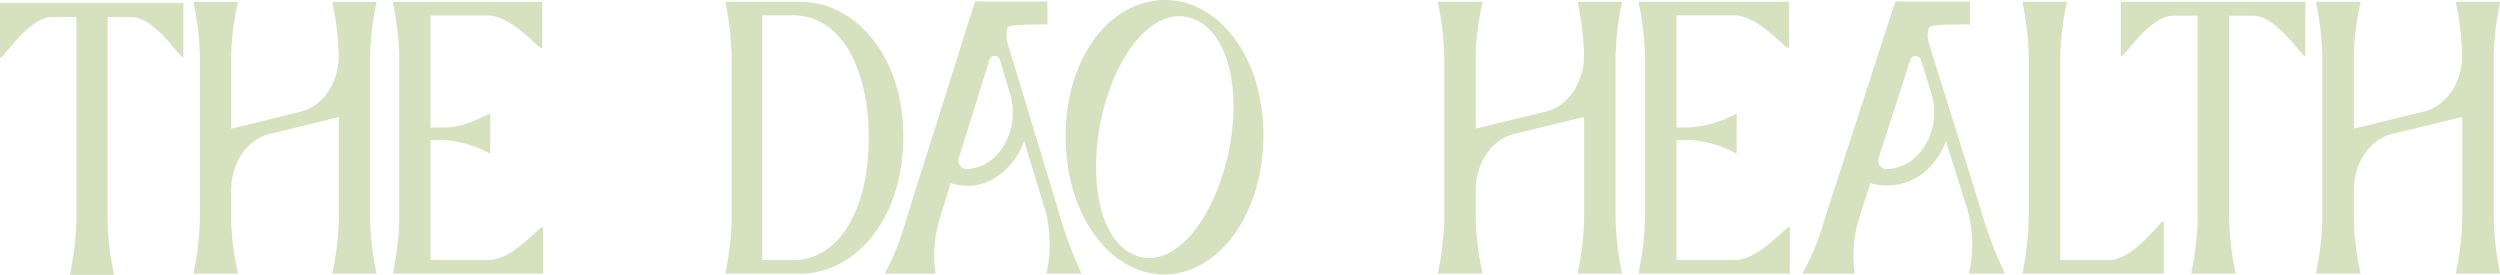 <?xml version="1.0" encoding="UTF-8"?> <svg xmlns="http://www.w3.org/2000/svg" xmlns:xlink="http://www.w3.org/1999/xlink" width="272.852" height="30" viewBox="0 0 272.852 30"><defs><clipPath id="a"><rect width="272.852" height="30" fill="#d5e1bf"></rect></clipPath></defs><g transform="translate(0 0)"><g transform="translate(0 0)" clip-path="url(#a)"><path d="M0,.256H20.008V6.188h-.1c-.923-.865-3.244-4.408-5.6-4.408H11.745V24.07a32.168,32.168,0,0,0,.682,5.727v.123H7.648V29.8a32.238,32.238,0,0,0,.684-5.727V1.78h-2.6c-2.355,0-4.712,3.543-5.6,4.408H0Z" transform="translate(0 0.079)" fill="#d5e1bf"></path><path d="M36.81,15.232v13.1h6.283c2.457,0,4.918-2.926,5.838-3.587H49.1v5.07H32.715v-.125a32.3,32.3,0,0,0,.68-5.727V6a32.3,32.3,0,0,0-.68-5.727V.155H49V5.181h-.173c-.92-.661-3.377-3.543-5.838-3.543H36.81V13.873h1.423c2.355,0,4.08-1.155,5-1.483h.1v4.283h-.1a12.409,12.409,0,0,0-5-1.442Z" transform="translate(10.179 0.048)" fill="#d5e1bf"></path><path d="M20.933,29.819H16.121v-.125a32.3,32.3,0,0,0,.68-5.727V6a32.3,32.3,0,0,0-.68-5.727V.155h4.812V.276A28.721,28.721,0,0,0,20.216,6v8l7.594-1.864c2.415-.593,4.151-3.156,4.151-6.131A32.3,32.3,0,0,0,31.28.276V.155h4.779V.276A32.1,32.1,0,0,0,35.375,6V23.968a32.1,32.1,0,0,0,.684,5.727v.125H31.28v-.125a32.3,32.3,0,0,0,.68-5.727V12.722l-7.6,1.866c-2.41.591-4.141,3.148-4.141,6.115v3.265a28.721,28.721,0,0,0,.717,5.727Z" transform="translate(5.016 0.048)" fill="#d5e1bf"></path><path d="M60.394.145h8.149C74.52.145,79.8,6.039,79.8,14.818c0,9.11-5.277,15-11.255,15H60.394V29.7a32.475,32.475,0,0,0,.669-5.728V6a32.511,32.511,0,0,0-.669-5.73ZM64.4,1.628v26.71h3.375c5.174,0,8.314-5.814,8.246-13.52-.033-7.5-3.072-13.19-8.246-13.19Z" transform="translate(18.79 0.045)" fill="#d5e1bf"></path><path d="M91.406,2.635c-.121-.014-4.009-.035-4.261.243a1.032,1.032,0,0,0-.132.2A3.032,3.032,0,0,0,87.082,4.8l5.541,18.28a43.713,43.713,0,0,0,2.439,6.626v.122H91.321v-.161a14.628,14.628,0,0,0-.2-6.869l-2.267-7.433a7.913,7.913,0,0,1-3.539,4.221,5.8,5.8,0,0,1-4.48.359q-.616,1.99-1.234,3.978a13.744,13.744,0,0,0-.435,5.783v.122H73.69v-.122a27.16,27.16,0,0,0,2.271-5.744L83.487.123c2.4,0,5.585.034,7.9,0,.013.569.007,1.624.014,2.512m-4.109,7.5L86.228,6.579a.6.6,0,0,0-1.187-.009L81.734,17.148a.93.93,0,0,0,.732,1.27c3.561,0,6.042-4.252,4.832-8.281" transform="translate(22.927 0.038)" fill="#d5e1bf"></path><path d="M88.708,14.624C88.808,5.947,93.784-.1,99.671,0c5.853.1,10.721,6.366,10.62,15-.1,8.681-5.113,15.053-10.966,14.95-5.887-.1-10.717-6.649-10.616-15.33m17.644,2.63c1.568-6.585.431-13.69-3.773-15.216s-8.285,3.726-9.853,10.312c-1.6,6.7-.514,14.036,3.691,15.562s8.349-4,9.936-10.658" transform="translate(27.599 0)" fill="#d5e1bf"></path><path d="M168.317,2.635c-.125-.014-4.126-.035-4.386.243a1.049,1.049,0,0,0-.138.2,2.959,2.959,0,0,0,.072,1.725l5.7,18.28a42.845,42.845,0,0,0,2.51,6.626v.122h-3.851v-.161a14.217,14.217,0,0,0-.2-6.869l-2.334-7.433a8.1,8.1,0,0,1-2.487,3.5,6.474,6.474,0,0,1-5.766,1.079q-.637,1.99-1.272,3.978a13.365,13.365,0,0,0-.447,5.783v.122h-5.637v-.122a26.785,26.785,0,0,0,2.336-5.744L160.165.123c2.474,0,5.749.034,8.138,0,.013.569.007,1.624.014,2.512m-4.23,7.5-1.1-3.558a.623.623,0,0,0-1.221-.009L158.36,17.148a.931.931,0,0,0,.754,1.27c3.665,0,6.219-4.252,4.973-8.281" transform="translate(46.695 0.038)" fill="#d5e1bf"></path><path d="M140.528,15.227v13.11h6.325c2.475,0,4.952-2.926,5.878-3.589h.174V29.82h-16.5V29.7a32.089,32.089,0,0,0,.686-5.73V5.994a32.089,32.089,0,0,0-.686-5.73V.144h16.4V5.172h-.174c-.926-.662-3.4-3.545-5.878-3.545h-6.221V13.868h1.432A12.433,12.433,0,0,0,147,12.385h.1v4.286H147a12.534,12.534,0,0,0-5.037-1.444Z" transform="translate(42.44 0.044)" fill="#d5e1bf"></path><path d="M172.479,5.994V28.337h5.259c2.477,0,4.951-3.3,5.88-4.2h.17v5.689H168.357V29.7a32.089,32.089,0,0,0,.686-5.73V5.994a32.089,32.089,0,0,0-.686-5.73V.144H173.2V.265a28.556,28.556,0,0,0-.722,5.73" transform="translate(52.381 0.044)" fill="#d5e1bf"></path><path d="M124.544,29.82H119.7V29.7a32.086,32.086,0,0,0,.686-5.728V5.993A32.086,32.086,0,0,0,119.7.265V.143h4.845V.265a28.554,28.554,0,0,0-.722,5.728v8l7.646-1.864c2.432-.594,4.179-3.159,4.179-6.135a31.965,31.965,0,0,0-.686-5.728V.143h4.812V.265a32.029,32.029,0,0,0-.688,5.728V23.968a32.029,32.029,0,0,0,.688,5.728v.125h-4.812V29.7a31.965,31.965,0,0,0,.686-5.728V12.715l-7.656,1.867c-2.426.593-4.169,3.149-4.169,6.118v3.267a28.554,28.554,0,0,0,.722,5.728Z" transform="translate(37.242 0.044)" fill="#d5e1bf"></path><path d="M197.639,29.82h-4.845V29.7a32.089,32.089,0,0,0,.686-5.728V5.993a32.089,32.089,0,0,0-.686-5.728V.143h4.845V.265a28.554,28.554,0,0,0-.722,5.728v8l7.647-1.864c2.432-.594,4.179-3.159,4.179-6.135a31.964,31.964,0,0,0-.686-5.728V.143h4.812V.265a32.033,32.033,0,0,0-.688,5.728V23.968a32.033,32.033,0,0,0,.688,5.728v.125h-4.812V29.7a31.964,31.964,0,0,0,.686-5.728V12.715l-7.656,1.867c-2.426.593-4.169,3.149-4.169,6.118v3.267a28.554,28.554,0,0,0,.722,5.728Z" transform="translate(59.984 0.044)" fill="#d5e1bf"></path><path d="M176.538.144h20.144V6.078h-.1c-.928-.865-3.266-4.411-5.637-4.411h-2.578v22.3a31.966,31.966,0,0,0,.686,5.73v.125h-4.812V29.7a32.033,32.033,0,0,0,.688-5.73V1.668h-2.614c-2.371,0-4.744,3.545-5.637,4.411h-.138Z" transform="translate(54.926 0.044)" fill="#d5e1bf"></path></g></g></svg> 